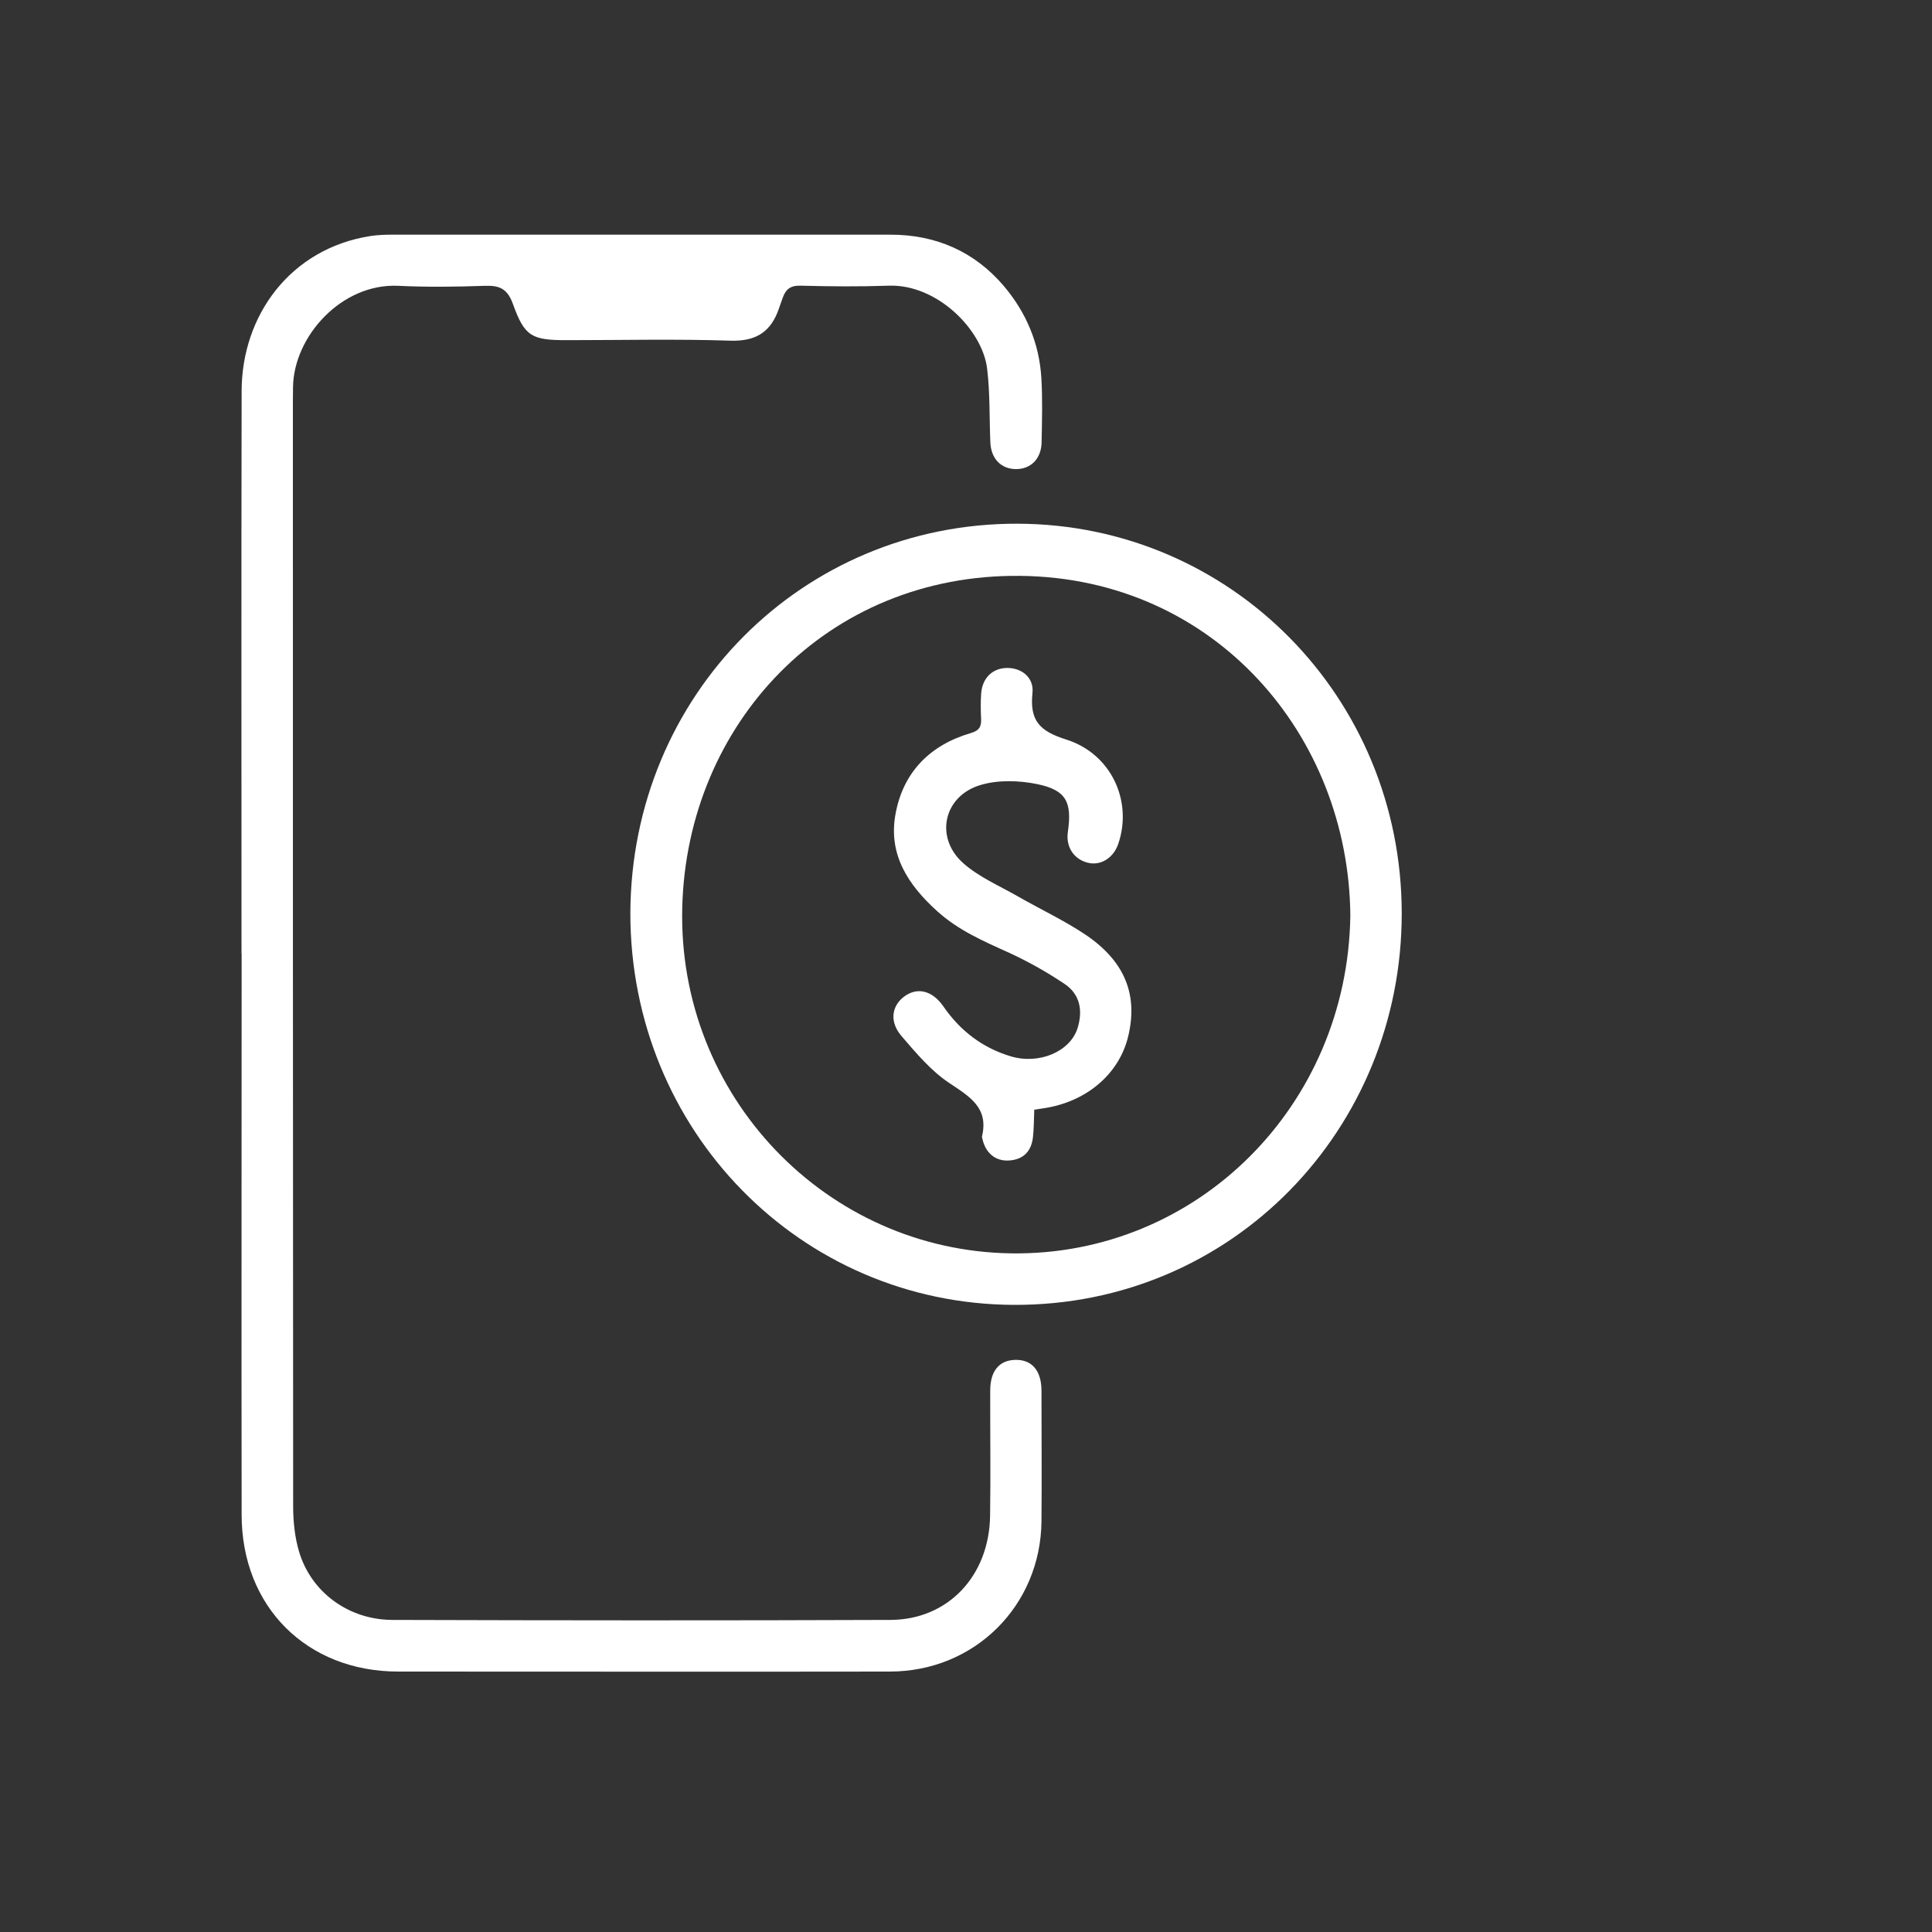 <?xml version="1.0" encoding="UTF-8"?>
<svg id="Layer_1" data-name="Layer 1" xmlns="http://www.w3.org/2000/svg" version="1.1" viewBox="0 0 150 150">
  <rect x="0" y="0" width="150" height="150" fill="#333333" stroke="none"/>
  <defs>
    <style>
      .cls-1 {
        fill: #fff;
        stroke-width: 0px;
      }
    </style>
  </defs>
  <path class="cls-1" d="M18.75,74.03c0-14.56-.02-29.12.01-43.67.01-5.88,3.79-11.05,9.97-12.03.57-.09,1.16-.11,1.74-.11,12.89,0,25.79,0,38.68,0,3.53,0,6.52,1.32,8.79,3.99,1.72,2.03,2.75,4.44,2.91,7.13.1,1.66.05,3.33.02,4.99-.02,1.27-.82,2.09-1.98,2.09-1.16,0-1.95-.8-2-2.08-.08-1.91-.02-3.83-.25-5.72-.36-3-3.87-6.57-7.64-6.44-2.29.08-4.58.06-6.86,0-.78-.02-1.14.29-1.37.94-.09.27-.2.54-.29.82-.61,1.8-1.75,2.57-3.75,2.51-4.24-.14-8.48-.04-12.73-.04-2.71,0-3.27-.28-4.17-2.79-.42-1.18-1.02-1.47-2.17-1.43-2.24.08-4.5.11-6.74,0-4.38-.21-8.12,3.91-8.17,7.87,0,.33-.01.67-.01,1,0,28.62,0,57.23.02,85.85,0,1.19.12,2.43.46,3.56.93,3.14,3.84,5.29,7.24,5.3,12.89.04,25.79.05,38.68,0,4.47-.02,7.66-3.42,7.73-8.08.05-3.24,0-6.49.01-9.73,0-1.52.7-2.35,1.94-2.38,1.3-.03,2.04.83,2.04,2.41,0,3.37.03,6.74,0,10.11-.06,6.57-5.19,11.67-11.76,11.68-12.73.02-25.46,0-38.18,0-7.11,0-12.16-5.04-12.16-12.18-.02-14.52,0-29.03,0-43.55Z"/>
  <path class="cls-1" d="M48.94,70.89c.07-16.94,13.38-30.28,30.07-30.23,16.56.05,29.8,13.47,29.82,30.23.02,16.74-13.12,30.5-30.14,30.42-16.55-.08-29.76-13.54-29.75-30.43ZM104.84,71.09c-.12-14.03-10.55-26.22-25.63-26.38-15.03-.16-25.88,11.49-26.24,25.74-.37,14.66,11.19,26.65,25.53,26.86,14.43.21,26.13-11.44,26.34-26.23Z"/>
  <path class="cls-1" d="M80.3,86.18c-.03.78-.03,1.45-.1,2.1-.12,1.09-.73,1.75-1.86,1.82-1.07.07-1.85-.6-2.08-1.74,0-.04-.03-.09-.02-.12.54-2.24-.95-3.09-2.53-4.15-1.42-.94-2.58-2.33-3.71-3.64-.95-1.1-.79-2.33.19-3.07,1.01-.76,2.19-.5,3.07.78,1.3,1.88,3.02,3.19,5.2,3.85,2.22.67,4.63-.37,5.2-2.18.43-1.38.19-2.64-1.01-3.44-1.4-.94-2.9-1.78-4.44-2.48-1.93-.87-3.82-1.7-5.43-3.15-2.26-2.04-3.82-4.39-3.26-7.52.58-3.26,2.66-5.39,5.84-6.32.69-.2.84-.52.81-1.13-.03-.66-.04-1.33.01-1.99.11-1.2.91-1.94,2.03-1.94,1.12,0,2.08.75,1.95,1.95-.22,2.11.53,2.95,2.6,3.6,3.55,1.11,5.19,4.83,4.06,8.11-.38,1.12-1.4,1.73-2.41,1.45-1.07-.29-1.67-1.25-1.5-2.39.33-2.3-.12-3.23-2.37-3.7-1.41-.29-3.03-.34-4.39.06-2.89.84-3.61,4.08-1.37,6.07,1.21,1.08,2.79,1.75,4.22,2.57,1.78,1.02,3.65,1.89,5.34,3.03,3.05,2.08,4.04,4.72,3.23,7.94-.73,2.89-3.27,5.02-6.57,5.5-.2.03-.4.06-.72.11Z"/>
</svg>